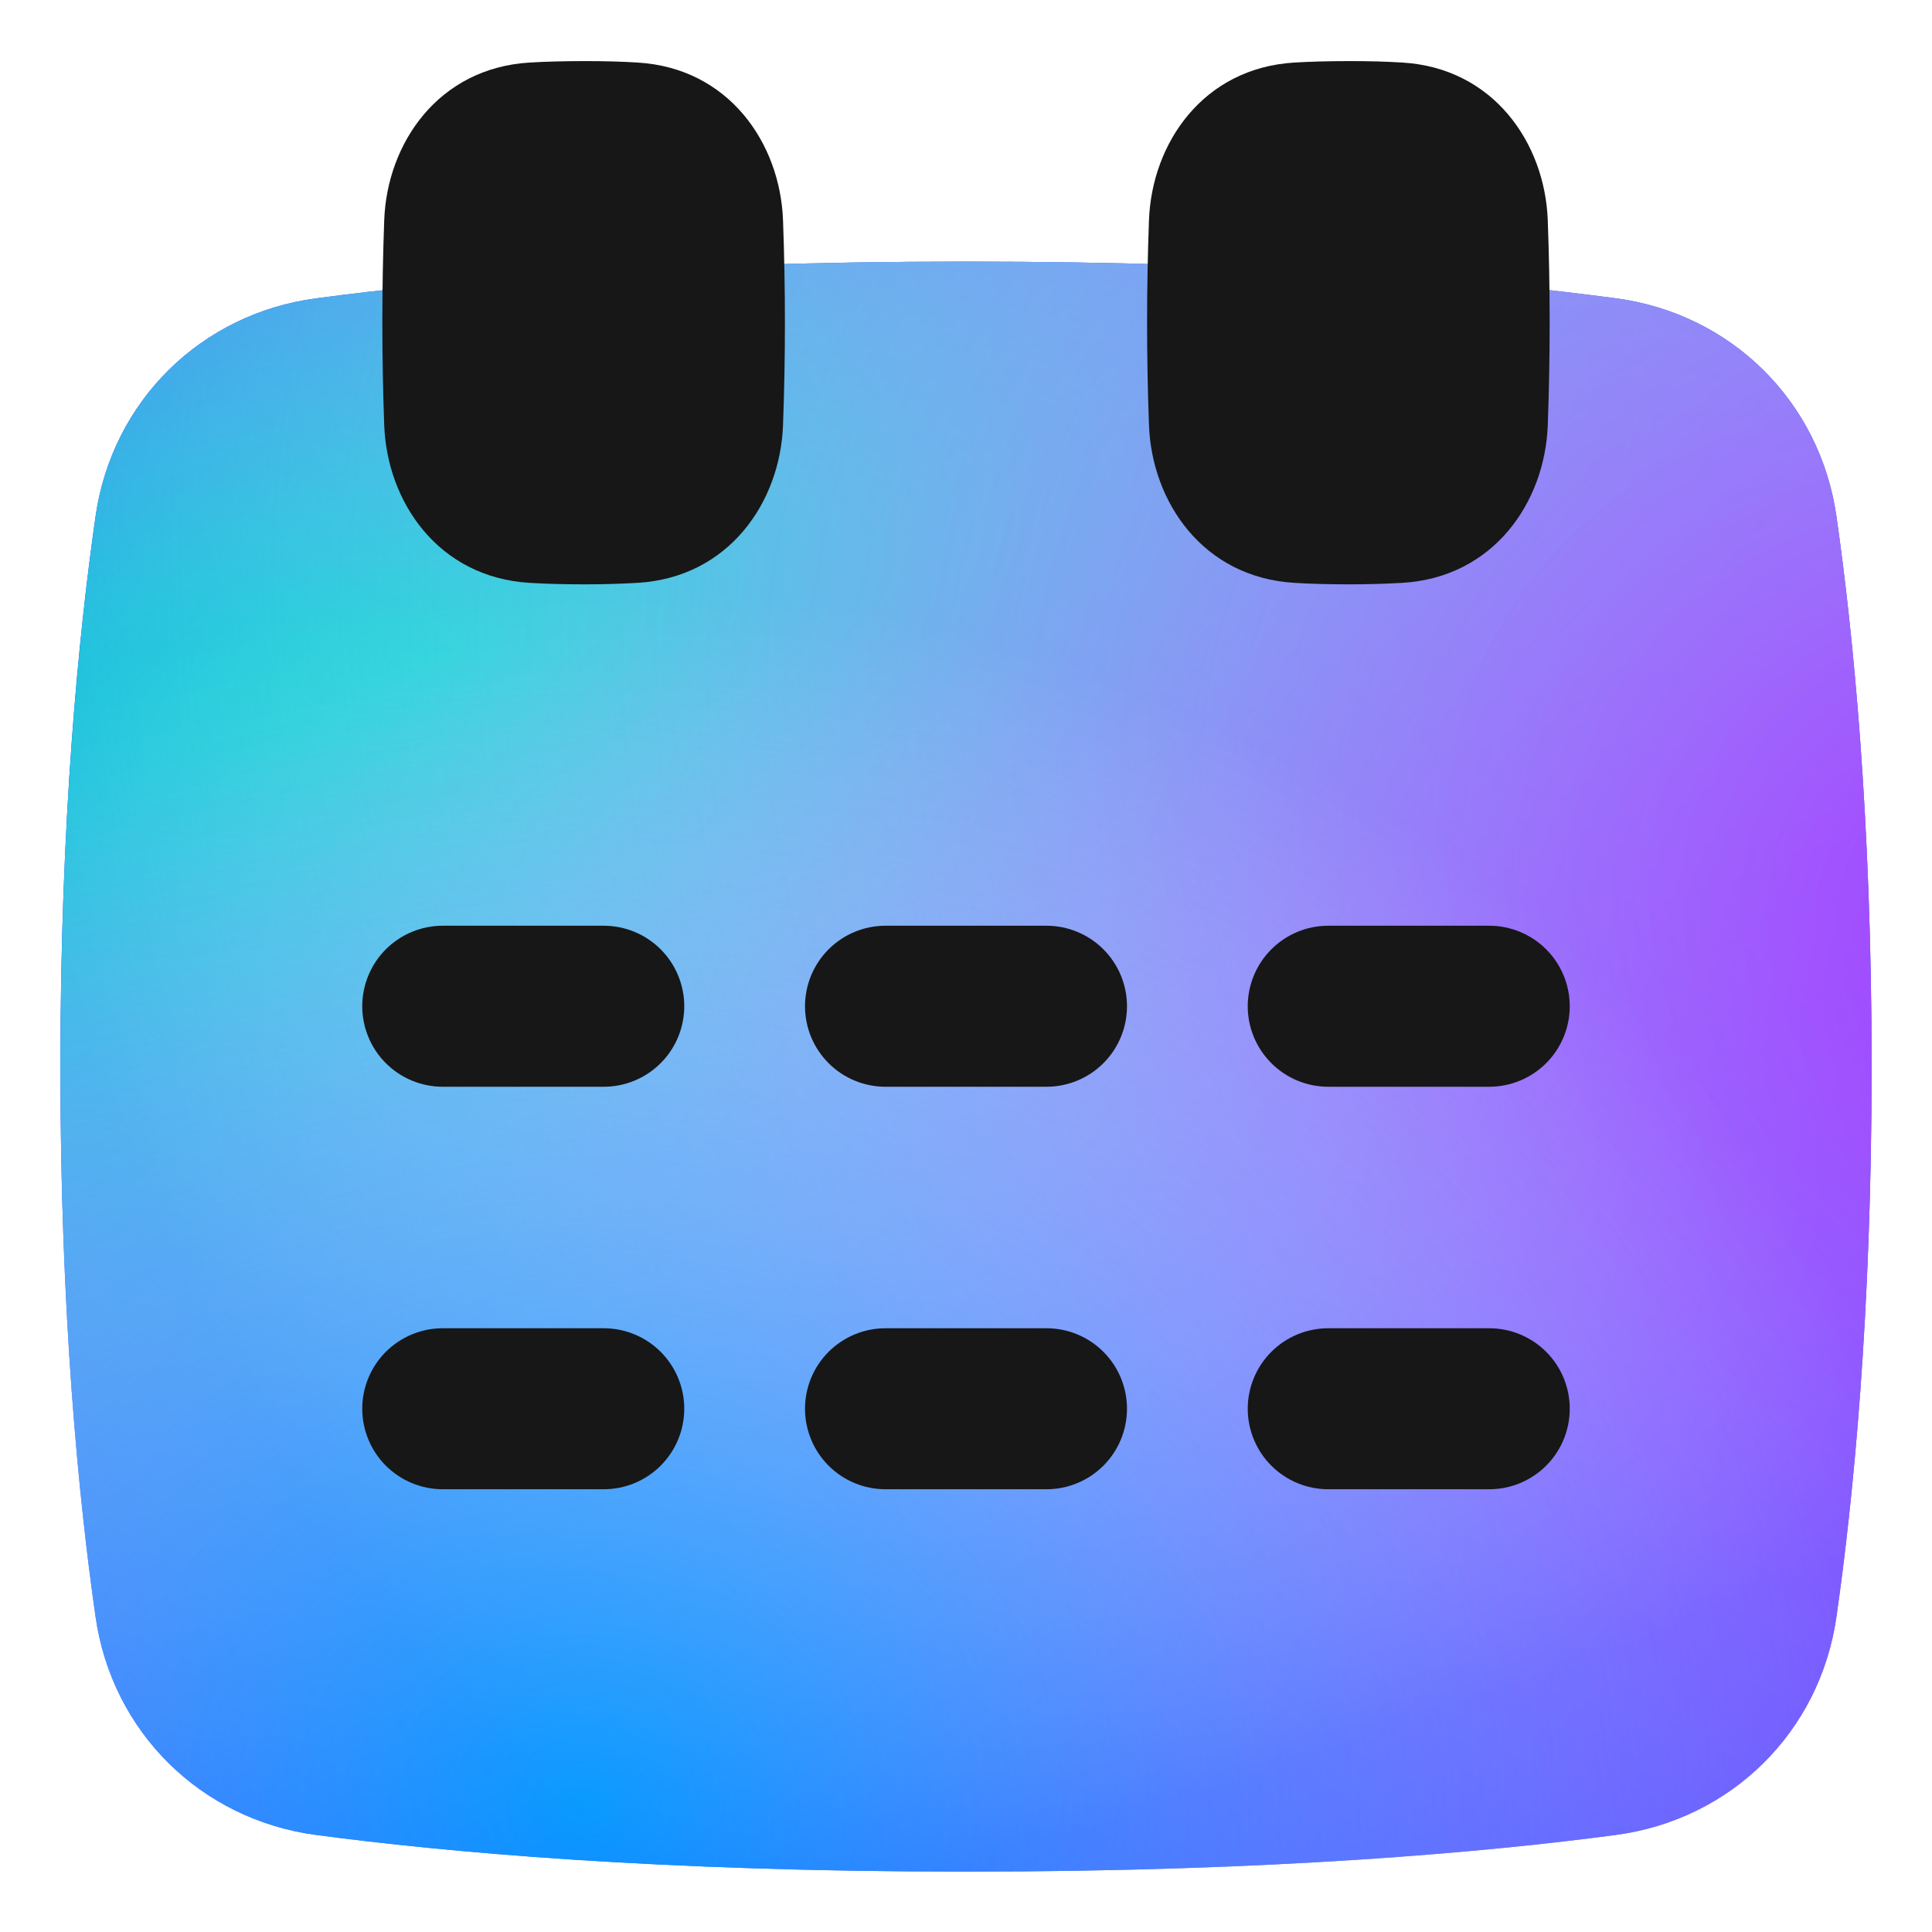 <svg width="100" height="100" viewBox="0 0 100 100" fill="none" xmlns="http://www.w3.org/2000/svg">
<path d="M50 96.875C34.1 96.875 23.025 95.864 16.36 94.977C10.398 94.181 5.802 89.656 4.946 83.687C4.077 77.625 3.125 68.05 3.125 55.208C3.125 42.367 4.077 32.791 4.946 26.729C5.8 20.762 10.398 16.235 16.363 15.441C23.023 14.552 34.098 13.541 50 13.541C65.9 13.541 76.975 14.552 83.64 15.441C89.602 16.235 94.198 20.762 95.054 26.729C95.923 32.791 96.875 42.367 96.875 55.208C96.875 68.05 95.923 77.625 95.054 83.687C94.2 89.654 89.602 94.181 83.638 94.977C76.975 95.864 65.9 96.875 50 96.875Z" fill="#000DFF"/>
<path d="M50 96.875C34.1 96.875 23.025 95.864 16.36 94.977C10.398 94.181 5.802 89.656 4.946 83.687C4.077 77.625 3.125 68.05 3.125 55.208C3.125 42.367 4.077 32.791 4.946 26.729C5.8 20.762 10.398 16.235 16.363 15.441C23.023 14.552 34.098 13.541 50 13.541C65.9 13.541 76.975 14.552 83.64 15.441C89.602 16.235 94.198 20.762 95.054 26.729C95.923 32.791 96.875 42.367 96.875 55.208C96.875 68.05 95.923 77.625 95.054 83.687C94.2 89.654 89.602 94.181 83.638 94.977C76.975 95.864 65.9 96.875 50 96.875Z" fill="url(#paint0_radial_900_12994)"/>
<path d="M50 96.875C34.1 96.875 23.025 95.864 16.36 94.977C10.398 94.181 5.802 89.656 4.946 83.687C4.077 77.625 3.125 68.05 3.125 55.208C3.125 42.367 4.077 32.791 4.946 26.729C5.8 20.762 10.398 16.235 16.363 15.441C23.023 14.552 34.098 13.541 50 13.541C65.9 13.541 76.975 14.552 83.64 15.441C89.602 16.235 94.198 20.762 95.054 26.729C95.923 32.791 96.875 42.367 96.875 55.208C96.875 68.05 95.923 77.625 95.054 83.687C94.2 89.654 89.602 94.181 83.638 94.977C76.975 95.864 65.9 96.875 50 96.875Z" fill="url(#paint1_radial_900_12994)"/>
<path d="M50 96.875C34.1 96.875 23.025 95.864 16.36 94.977C10.398 94.181 5.802 89.656 4.946 83.687C4.077 77.625 3.125 68.05 3.125 55.208C3.125 42.367 4.077 32.791 4.946 26.729C5.8 20.762 10.398 16.235 16.363 15.441C23.023 14.552 34.098 13.541 50 13.541C65.9 13.541 76.975 14.552 83.64 15.441C89.602 16.235 94.198 20.762 95.054 26.729C95.923 32.791 96.875 42.367 96.875 55.208C96.875 68.05 95.923 77.625 95.054 83.687C94.2 89.654 89.602 94.181 83.638 94.977C76.975 95.864 65.9 96.875 50 96.875Z" fill="url(#paint2_radial_900_12994)" fill-opacity="0.7"/>
<path d="M69.792 30.246C68.744 30.244 67.817 30.219 67.008 30.169C62.279 29.892 59.619 25.998 59.471 22.006C59.34 18.472 59.34 14.934 59.471 11.4C59.617 7.408 62.279 3.514 67.008 3.237C67.817 3.189 68.744 3.164 69.792 3.162C70.839 3.161 71.767 3.186 72.575 3.237C77.304 3.514 79.965 7.408 80.112 11.4C80.243 14.934 80.243 18.472 80.112 22.006C79.967 25.998 77.304 29.892 72.575 30.169C71.648 30.221 70.72 30.247 69.792 30.246ZM30.208 30.246C29.161 30.244 28.233 30.219 27.425 30.169C22.696 29.892 20.035 25.998 19.887 22.006C19.757 18.472 19.757 14.934 19.887 11.4C20.033 7.408 22.696 3.514 27.425 3.237C28.233 3.189 29.161 3.164 30.208 3.162C31.256 3.161 32.183 3.186 32.992 3.237C37.721 3.514 40.381 7.408 40.529 11.4C40.66 14.934 40.66 18.472 40.529 22.006C40.383 25.998 37.721 29.892 32.992 30.169C32.065 30.221 31.137 30.247 30.208 30.246Z" fill="#171717"/>
<path fill-rule="evenodd" clip-rule="evenodd" d="M35.417 52.083C35.417 50.978 34.978 49.918 34.196 49.137C33.415 48.355 32.355 47.916 31.25 47.916H22.917C21.812 47.916 20.752 48.355 19.97 49.137C19.189 49.918 18.75 50.978 18.75 52.083C18.75 53.188 19.189 54.248 19.97 55.029C20.752 55.811 21.812 56.25 22.917 56.25H31.25C32.355 56.25 33.415 55.811 34.196 55.029C34.978 54.248 35.417 53.188 35.417 52.083ZM45.833 47.916C44.728 47.916 43.669 48.355 42.887 49.137C42.106 49.918 41.667 50.978 41.667 52.083C41.667 53.188 42.106 54.248 42.887 55.029C43.669 55.811 44.728 56.25 45.833 56.25H54.167C55.272 56.25 56.331 55.811 57.113 55.029C57.894 54.248 58.333 53.188 58.333 52.083C58.333 50.978 57.894 49.918 57.113 49.137C56.331 48.355 55.272 47.916 54.167 47.916H45.833ZM68.75 47.916C67.645 47.916 66.585 48.355 65.804 49.137C65.022 49.918 64.583 50.978 64.583 52.083C64.583 53.188 65.022 54.248 65.804 55.029C66.585 55.811 67.645 56.25 68.75 56.25H77.083C78.188 56.25 79.248 55.811 80.03 55.029C80.811 54.248 81.25 53.188 81.25 52.083C81.25 50.978 80.811 49.918 80.03 49.137C79.248 48.355 78.188 47.916 77.083 47.916H68.75ZM45.833 68.75C44.728 68.75 43.669 69.189 42.887 69.97C42.106 70.752 41.667 71.811 41.667 72.916C41.667 74.022 42.106 75.081 42.887 75.863C43.669 76.644 44.728 77.083 45.833 77.083H54.167C55.272 77.083 56.331 76.644 57.113 75.863C57.894 75.081 58.333 74.022 58.333 72.916C58.333 71.811 57.894 70.752 57.113 69.97C56.331 69.189 55.272 68.75 54.167 68.75H45.833ZM64.583 72.916C64.583 71.811 65.022 70.752 65.804 69.97C66.585 69.189 67.645 68.75 68.75 68.75H77.083C78.188 68.75 79.248 69.189 80.03 69.97C80.811 70.752 81.25 71.811 81.25 72.916C81.25 74.022 80.811 75.081 80.03 75.863C79.248 76.644 78.188 77.083 77.083 77.083H68.75C67.645 77.083 66.585 76.644 65.804 75.863C65.022 75.081 64.583 74.022 64.583 72.916ZM31.25 68.75C32.355 68.75 33.415 69.189 34.196 69.97C34.978 70.752 35.417 71.811 35.417 72.916C35.417 74.022 34.978 75.081 34.196 75.863C33.415 76.644 32.355 77.083 31.25 77.083H22.917C21.812 77.083 20.752 76.644 19.97 75.863C19.189 75.081 18.75 74.022 18.75 72.916C18.75 71.811 19.189 70.752 19.97 69.97C20.752 69.189 21.812 68.75 22.917 68.75H31.25Z" fill="#171717"/>
<defs>
<radialGradient id="paint0_radial_900_12994" cx="0" cy="0" r="1" gradientTransform="matrix(26.746 63.444 -177.975 52.583 23.254 33.43)" gradientUnits="userSpaceOnUse">
<stop stop-color="#00D3D3"/>
<stop offset="1" stop-color="white" stop-opacity="0"/>
</radialGradient>
<radialGradient id="paint1_radial_900_12994" cx="0" cy="0" r="1" gradientTransform="matrix(-69.016 57.778 -90.036 -75.375 112.975 52.541)" gradientUnits="userSpaceOnUse">
<stop stop-color="#A52FFF"/>
<stop offset="1" stop-color="white" stop-opacity="0"/>
</radialGradient>
<radialGradient id="paint2_radial_900_12994" cx="0" cy="0" r="1" gradientTransform="matrix(-12.21 62.667 -70.5 -9.627 30.156 93.875)" gradientUnits="userSpaceOnUse">
<stop stop-color="#00C8FF"/>
<stop offset="1" stop-color="white" stop-opacity="0"/>
</radialGradient>
</defs>
</svg>
